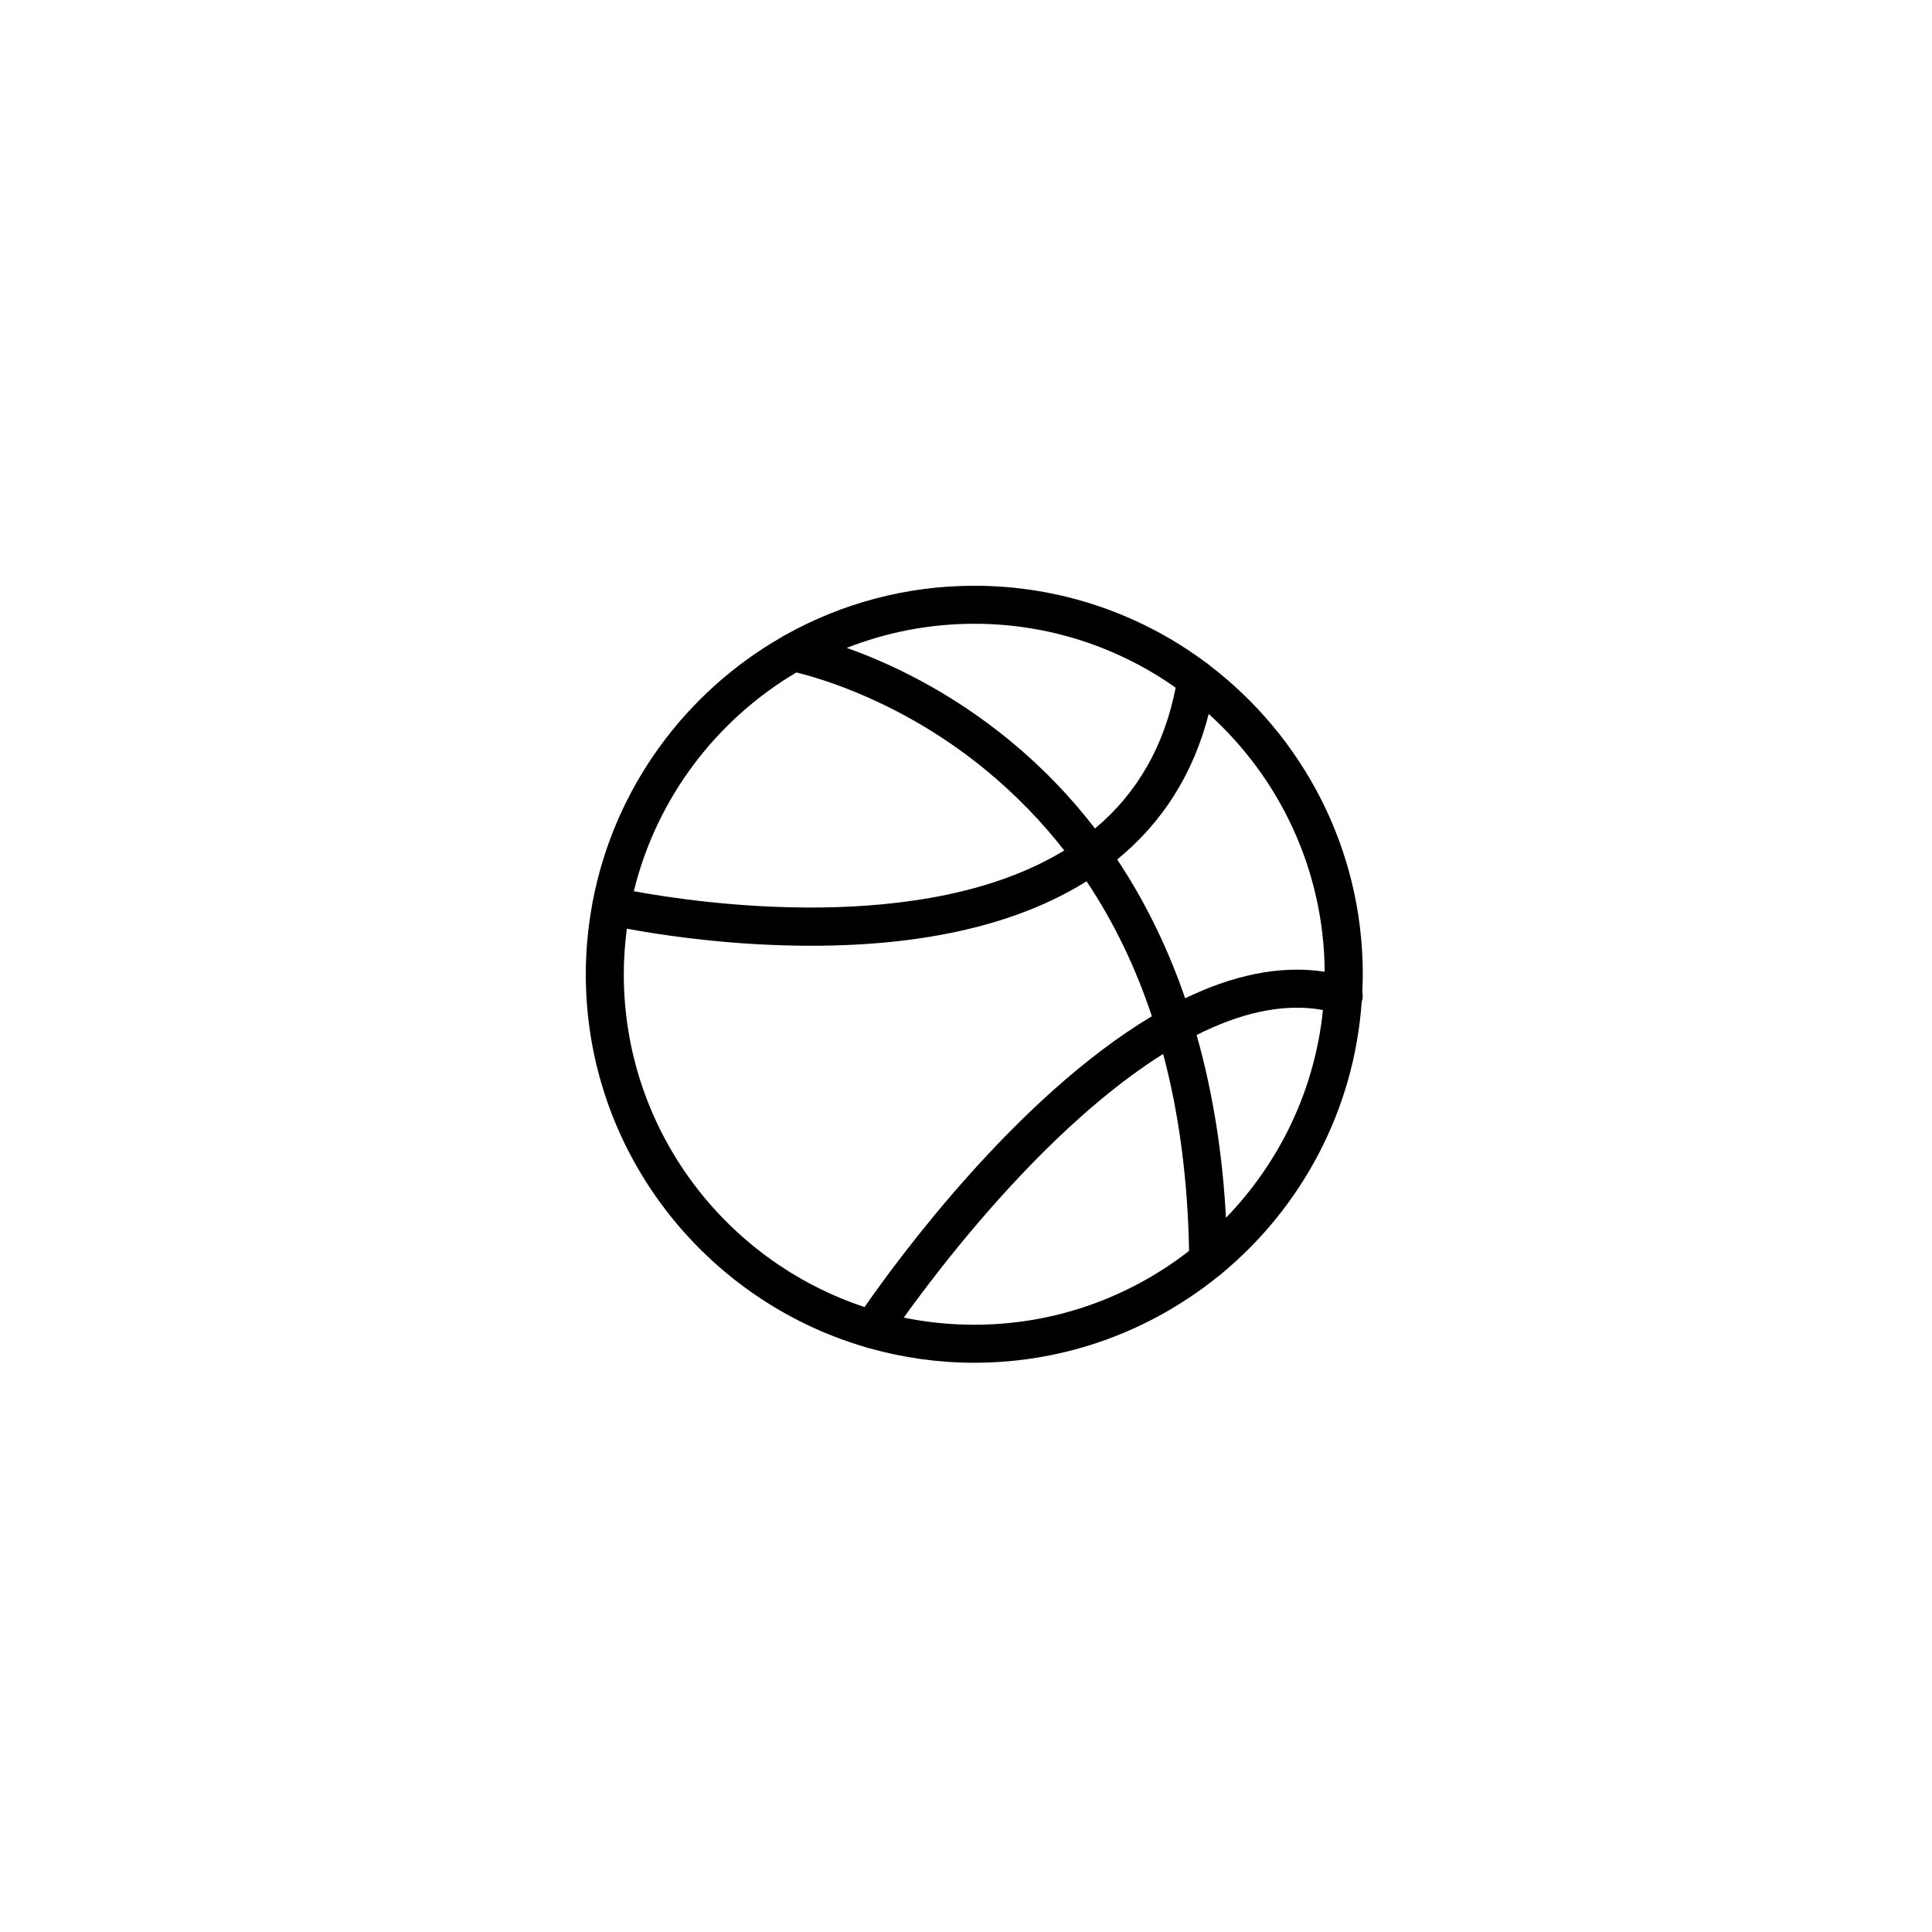 <?xml version="1.0" encoding="UTF-8"?>
<!-- Uploaded to: ICON Repo, www.svgrepo.com, Generator: ICON Repo Mixer Tools -->
<svg fill="#000000" width="800px" height="800px" version="1.1" viewBox="144 144 512 512" xmlns="http://www.w3.org/2000/svg">
 <path d="m468.89 466.73c-0.793-15.09-3.027-31.707-7.773-48.449 11.168-5.625 22.645-8.59 33.477-6.625-2.164 21.301-11.578 40.48-25.703 55.074m-85.387 26.449c6.496-9.051 20.098-27.031 36.98-43.844 9.18-9.145 20.152-18.734 31.762-26.031 4.231 15.871 6.523 33.289 6.871 52.199-15.738 12.242-35.484 19.566-56.926 19.566-6.398 0-12.648-0.652-18.688-1.891m-74.191-90.992c0-4.094 0.297-8.121 0.812-12.078 7.711 1.441 23.09 3.875 41.461 4.418 2.516 0.074 4.988 0.109 7.43 0.109 30.32 0 54.801-5.742 72.938-17.078 7.188 10.754 12.957 22.688 17.305 35.762-36.051 21.543-67.637 64.816-76.137 77.062-37.016-12.23-63.809-47.133-63.809-88.195m45.727-79.973c6.367 1.539 28.691 7.941 50.824 26.363 7.516 6.262 14.242 13.199 20.18 20.801-37.141 22.703-96.715 14.004-114.07 10.809 6-24.609 21.824-45.398 43.07-57.973m100.52 4.027c-3.019 15.453-10.188 27.977-21.371 37.324-6.301-8.184-13.672-15.949-22.289-23.07-16.371-13.527-32.598-20.93-43.508-24.793 10.484-4.113 21.879-6.394 33.801-6.394 19.855 0 38.258 6.281 53.367 16.934m39.496 75.273c-12.191-1.855-24.75 1.141-36.98 7.043-4.32-12.547-10.176-25.008-18.012-36.785 12.078-9.863 20.211-22.781 24.254-38.562 18.715 16.871 30.547 41.23 30.738 68.305m10.094 0.672c0-33.301-15.902-62.941-40.5-81.773-0.309-0.309-0.652-0.582-1.039-0.805-17.156-12.793-38.418-20.379-61.418-20.379-18.121 0-35.152 4.727-49.961 12.98-0.395 0.164-0.762 0.379-1.102 0.637-25.609 14.691-44.328 40.059-50.043 70-0.016 0.051-0.039 0.094-0.051 0.145-0.035 0.148-0.035 0.297-0.055 0.441-1.125 6.086-1.742 12.348-1.742 18.754 0 46.715 31.281 86.234 73.992 98.781 0.398 0.164 0.805 0.289 1.219 0.348 8.832 2.477 18.133 3.828 27.742 3.828 24.465 0 46.953-8.594 64.637-22.898 0.383-0.234 0.73-0.508 1.035-0.828 21.023-17.457 34.988-43.109 37.004-72.004 0.02-0.055 0.047-0.098 0.066-0.152 0.25-0.824 0.254-1.652 0.098-2.438 0.07-1.539 0.117-3.082 0.117-4.637" fill-rule="evenodd"/>
</svg>